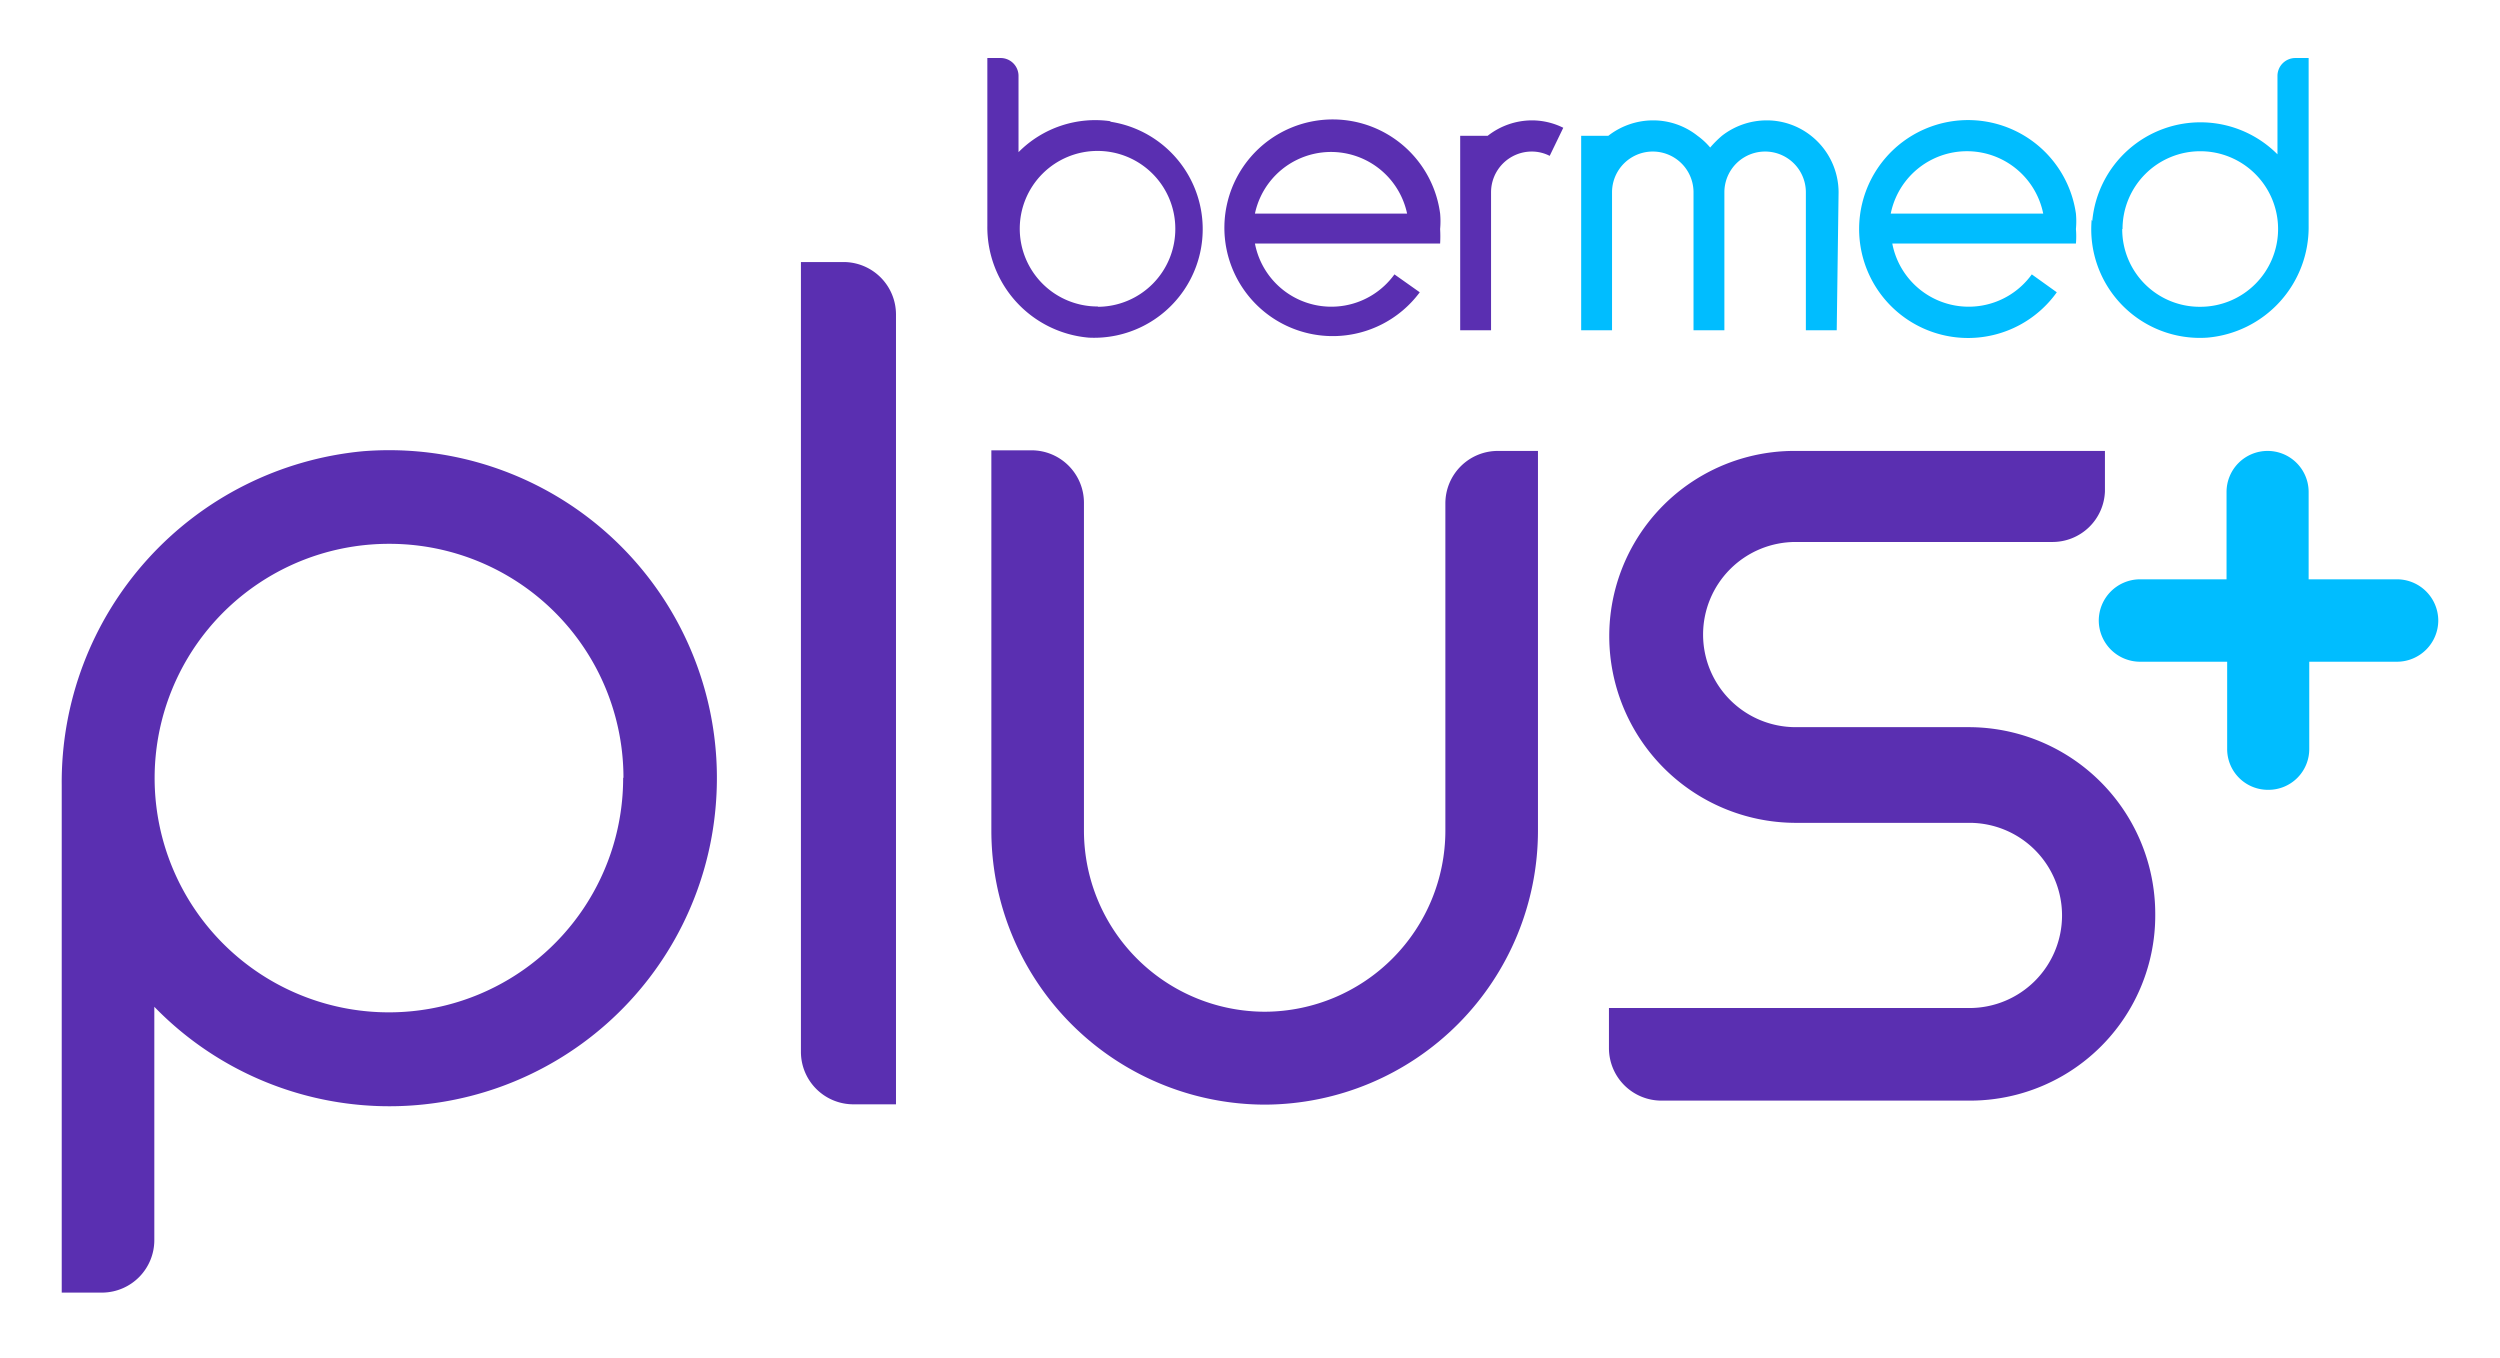 <svg xmlns="http://www.w3.org/2000/svg" viewBox="0 0 81 44">
  <defs>
    <style>
      .cls-1 {
        fill: #5a2fb1;
      }

      .cls-2 {
        fill: #00bdff;
      }
    </style>
  </defs>
  <title>icon_44_bermed_plus_logo</title>
  <g id="icons">
    <g>
      <path class="cls-1" d="M36,3.93a3.5,3.5,0,0,0-3,1V2.45a.58.58,0,0,0-.57-.57h-.44V7.32a3.59,3.59,0,0,0,3.29,3.62,3.52,3.52,0,0,0,.67-7Zm-.44,6a2.52,2.52,0,1,1,2.52-2.52A2.52,2.52,0,0,1,35.59,9.94Z"/>
      <path class="cls-1" d="M46.66,7.42a2.74,2.74,0,0,0,0-.5A3.51,3.51,0,1,0,46,9.47l-.82-.58a2.52,2.52,0,0,1-4.52-1h6A4.07,4.07,0,0,0,46.66,7.42Zm-6-.5a2.52,2.52,0,0,1,4.93,0Z"/>
      <path class="cls-2" d="M67.77,7.12a3.52,3.52,0,0,0,3.74,3.82A3.59,3.59,0,0,0,74.8,7.32V1.88h-.44a.58.58,0,0,0-.57.57V5a3.52,3.52,0,0,0-6,2.16Zm1,.3a2.52,2.52,0,1,1,2.52,2.52A2.51,2.51,0,0,1,68.76,7.42Z"/>
      <path class="cls-2" d="M67.26,7.42a2.74,2.74,0,0,0,0-.5,3.53,3.53,0,1,0-.62,2.55l-.81-.58a2.52,2.52,0,0,1-4.52-1h5.95A2.74,2.74,0,0,0,67.26,7.42Zm-6-.5a2.52,2.52,0,0,1,4.94,0Z"/>
      <path class="cls-2" d="M59.57,6.23a2.34,2.34,0,0,0-.89-1.83,2.31,2.31,0,0,0-1.44-.5,2.36,2.36,0,0,0-1.45.5,3.41,3.41,0,0,0-.38.38A2.28,2.28,0,0,0,55,4.4a2.31,2.31,0,0,0-1.44-.5,2.36,2.36,0,0,0-1.45.5h-.88v6.3h1V6.23a1.32,1.32,0,0,1,2.64,0V10.7h1V6.23a1.32,1.32,0,0,1,2.64,0V10.7h1Z"/>
      <path class="cls-1" d="M49.64,3.9a2.33,2.33,0,0,0-1.44.5h-.89v6.3h1V6.23a1.32,1.32,0,0,1,1.32-1.32,1.27,1.27,0,0,1,.58.14l.44-.91A2.29,2.29,0,0,0,49.64,3.9Z"/>
      <path class="cls-1" d="M23.19,26.1A10.62,10.62,0,0,0,11.76,14.62,10.77,10.77,0,0,0,2,25.44V41.88H3.34A1.7,1.7,0,0,0,5,40.18V32.62A10.61,10.61,0,0,0,23.19,26.1Zm-3-.9a7.59,7.59,0,1,1-7.59-7.58A7.58,7.58,0,0,1,20.2,25.2Z"/>
      <path class="cls-1" d="M49.83,26.91V14.61h-1.3a1.7,1.7,0,0,0-1.7,1.7v10.6A5.87,5.87,0,0,1,41,32.78h0a5.87,5.87,0,0,1-5.88-5.87V16.29a1.7,1.7,0,0,0-1.7-1.7h-1.3V26.91A8.88,8.88,0,0,0,41,35.79h0A8.88,8.88,0,0,0,49.83,26.91Z"/>
      <path class="cls-1" d="M68.2,15.92V14.61h-10a6,6,0,0,0-6.06,6h0a6.05,6.05,0,0,0,6,6.05h5.67a3,3,0,0,1,3,3h0a3,3,0,0,1-3,3H52.13v1.3a1.7,1.7,0,0,0,1.7,1.7h10a6,6,0,0,0,6-6.05h0a6.05,6.05,0,0,0-6.06-6.05H58.18a3,3,0,0,1-3-3h0a3,3,0,0,1,3-3H66.5A1.7,1.7,0,0,0,68.2,15.92Z"/>
      <path class="cls-1" d="M26,8.49h1.33a1.7,1.7,0,0,1,1.7,1.7V35.78a0,0,0,0,1,0,0H27.65a1.7,1.7,0,0,1-1.7-1.7V8.49A0,0,0,0,1,26,8.49Z"/>
      <path class="cls-2" d="M77.63,18.77H74.8V15.94a1.33,1.33,0,0,0-1.33-1.33h0a1.33,1.33,0,0,0-1.33,1.33v2.83H69.31A1.34,1.34,0,0,0,68,20.1h0a1.34,1.34,0,0,0,1.33,1.34h2.83v2.82a1.32,1.32,0,0,0,1.33,1.33h0a1.32,1.32,0,0,0,1.33-1.33V21.44h2.83A1.34,1.34,0,0,0,79,20.1h0A1.34,1.34,0,0,0,77.63,18.77Z"/>
    </g>
  </g>
</svg>
